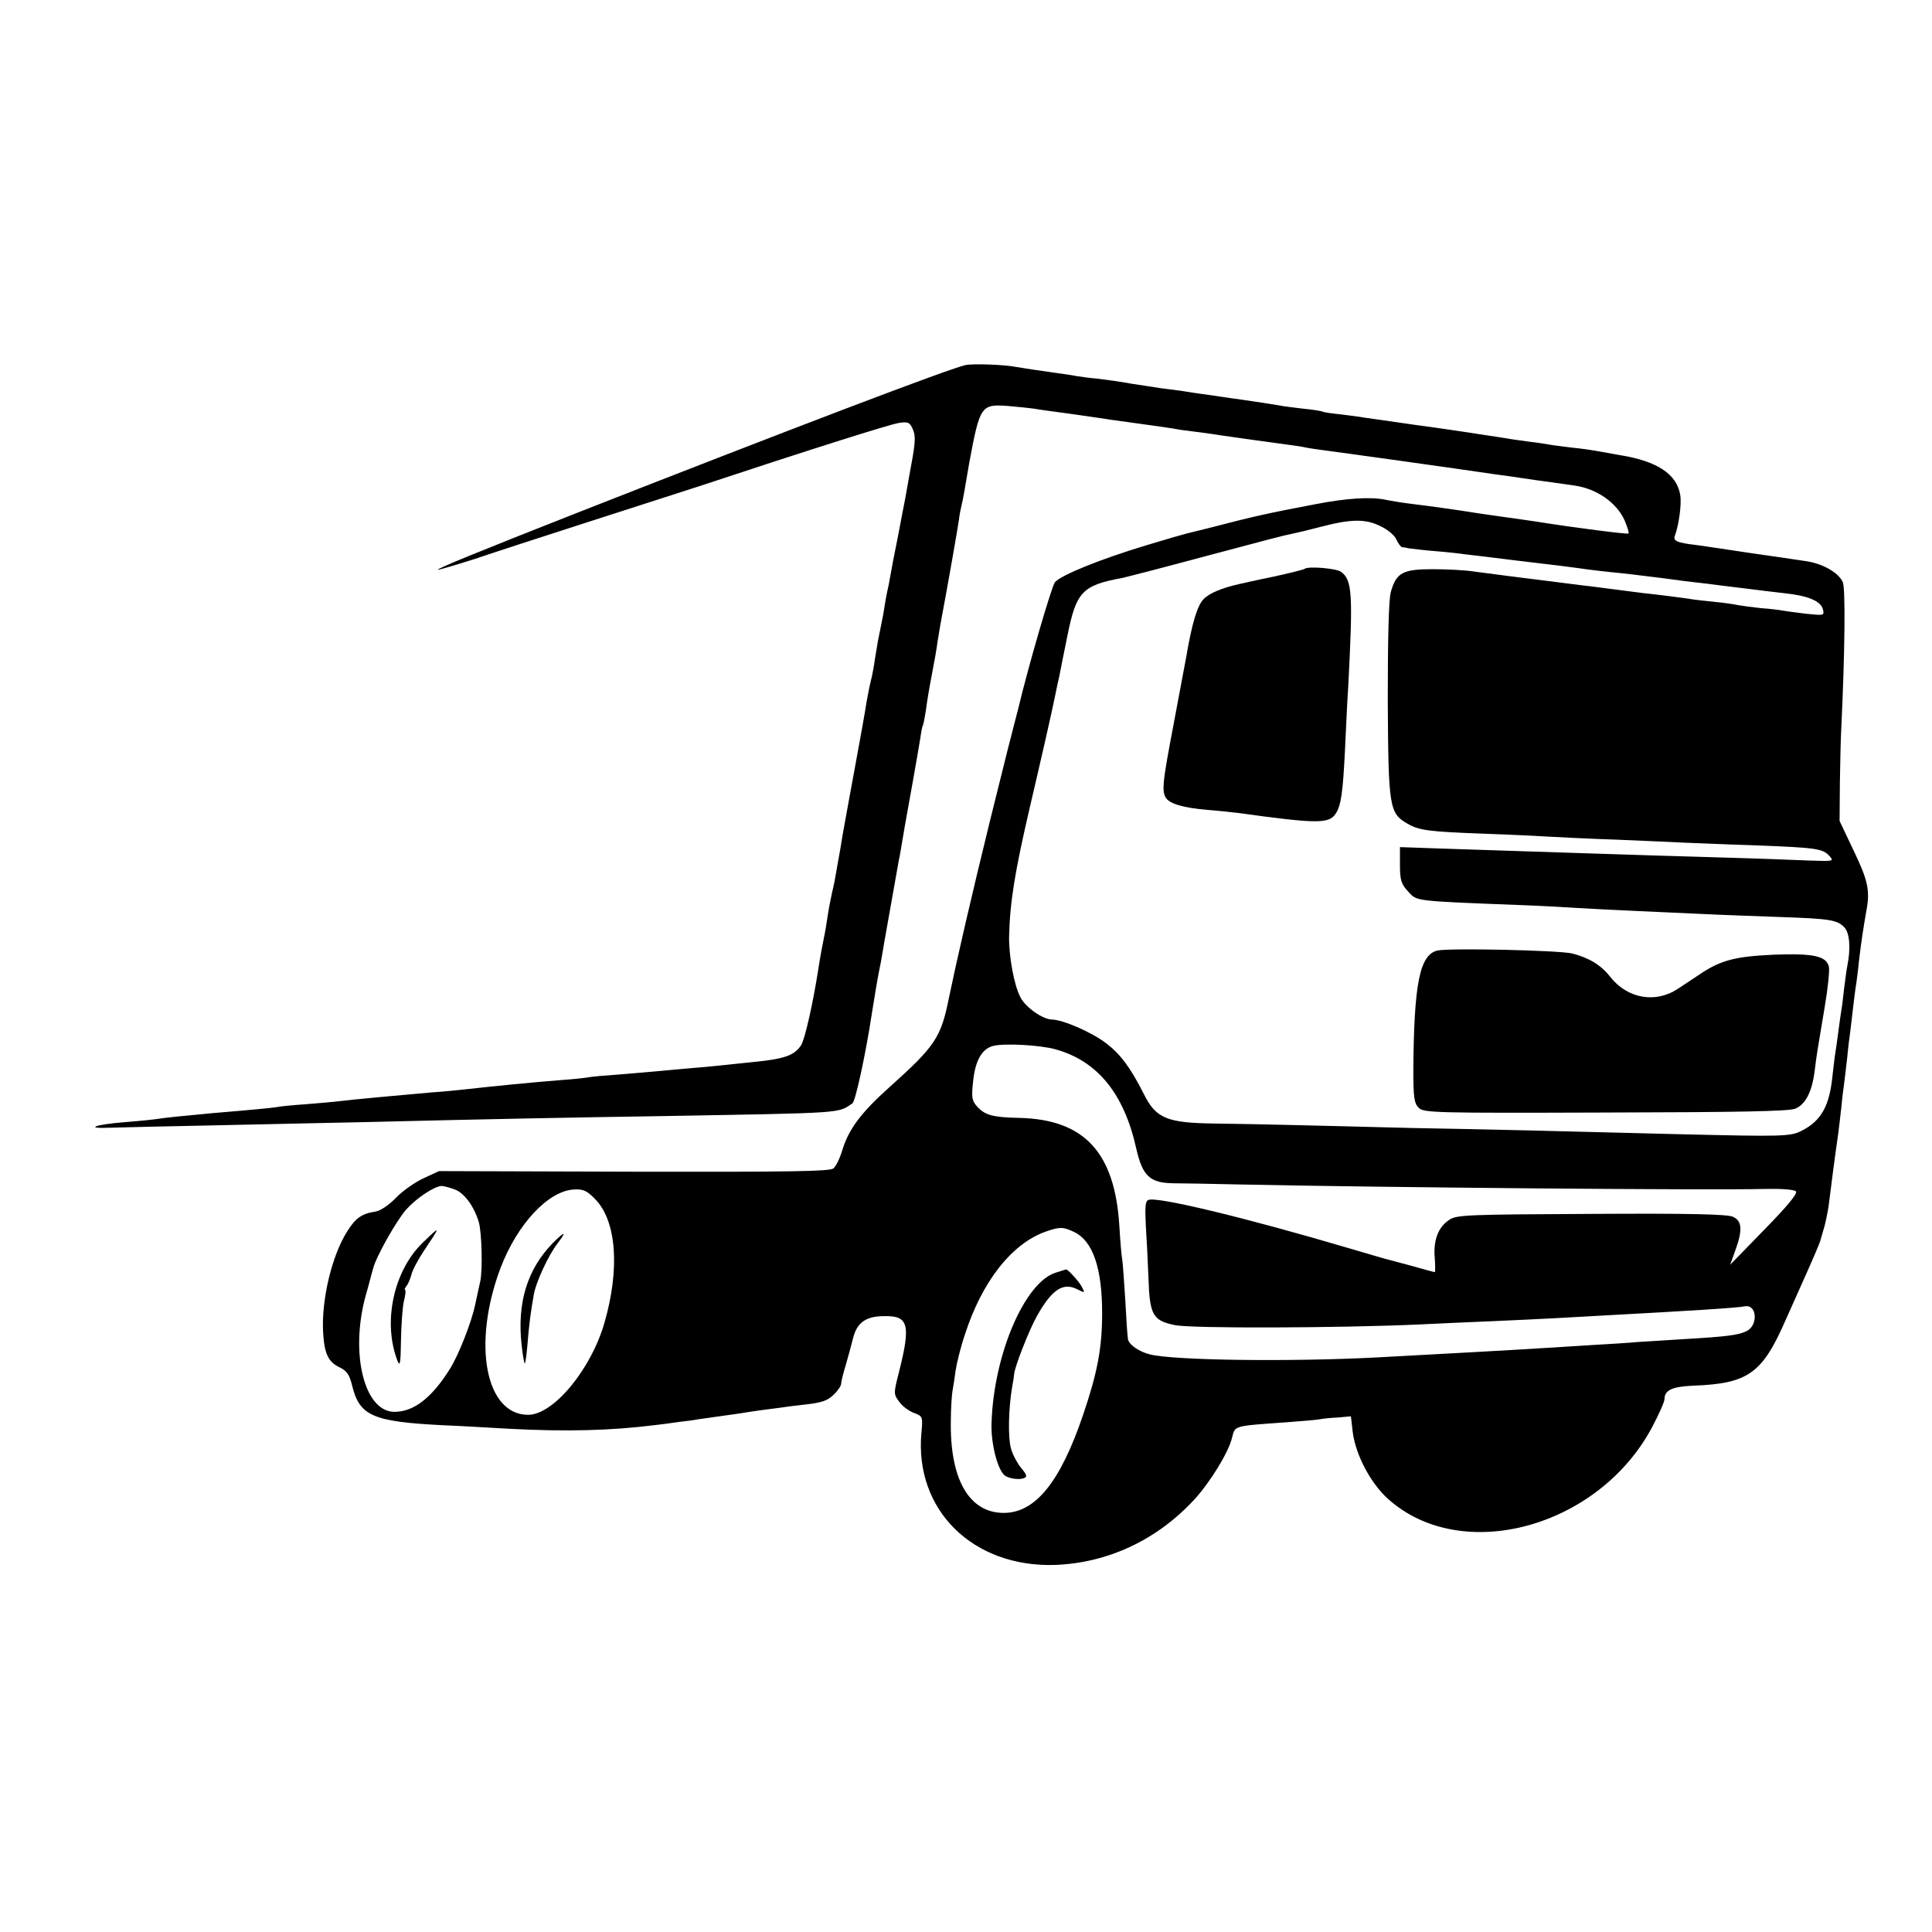 <?xml version="1.0" standalone="no"?>
<!DOCTYPE svg PUBLIC "-//W3C//DTD SVG 20010904//EN"
 "http://www.w3.org/TR/2001/REC-SVG-20010904/DTD/svg10.dtd">
<svg version="1.0" xmlns="http://www.w3.org/2000/svg"
 width="650pt" height="650pt" viewBox="0 0 650 650"
 preserveAspectRatio="xMidYMid meet">
<g transform="translate(0,650) scale(0.1,-0.1)"
fill="#000000" stroke="none">
<path d="M3250 5272 c-44 -7 -607 -222 -1310 -498 -330 -130 -470 -187 -467
-191 2 -1 57 15 123 36 65 22 234 77 374 122 140 45 314 101 385 124 359 119
637 207 669 212 31 5 37 2 47 -21 10 -22 9 -45 -6 -124 -9 -53 -19 -104 -20
-112 -2 -8 -12 -62 -23 -120 -12 -58 -24 -121 -27 -140 -3 -19 -8 -42 -10 -50
-2 -8 -6 -31 -9 -50 -5 -33 -9 -50 -21 -110 -3 -14 -7 -43 -11 -65 -3 -22 -9
-56 -14 -75 -5 -19 -11 -53 -15 -74 -3 -22 -21 -123 -40 -225 -19 -102 -37
-203 -41 -225 -3 -21 -8 -48 -10 -60 -2 -11 -7 -37 -10 -56 -3 -19 -9 -51 -14
-70 -4 -19 -12 -57 -16 -85 -4 -27 -8 -52 -9 -55 -4 -18 -16 -81 -21 -115 -19
-123 -46 -241 -59 -262 -24 -35 -56 -46 -170 -57 -38 -4 -86 -9 -105 -11 -19
-2 -69 -7 -110 -10 -41 -4 -91 -8 -110 -10 -19 -2 -72 -6 -117 -10 -45 -3 -90
-7 -100 -9 -10 -2 -54 -7 -98 -10 -101 -8 -212 -19 -320 -31 -27 -3 -77 -8
-110 -10 -102 -9 -268 -24 -315 -30 -19 -2 -69 -7 -111 -10 -42 -3 -87 -7
-100 -10 -21 -3 -70 -8 -214 -20 -96 -9 -166 -16 -182 -19 -11 -2 -59 -7 -109
-11 -105 -8 -144 -23 -52 -19 35 1 194 5 353 8 160 4 389 8 510 11 451 11 669
15 990 20 626 11 592 9 643 43 10 7 45 167 66 307 11 68 17 104 21 125 6 28
12 60 20 110 8 45 44 249 49 276 3 12 7 37 10 55 3 19 8 45 10 59 10 53 46
257 52 295 3 22 7 42 9 45 2 3 6 26 10 50 3 25 12 79 20 120 8 41 17 91 19
110 3 19 8 46 10 60 25 132 58 322 62 350 2 19 7 42 9 50 2 8 7 31 10 50 3 19
10 59 15 88 37 199 40 203 133 196 34 -3 73 -7 87 -9 14 -3 61 -9 105 -15 44
-6 91 -13 105 -15 24 -4 67 -10 140 -20 72 -10 116 -16 141 -21 15 -2 47 -6
70 -9 24 -3 55 -8 69 -10 25 -4 135 -19 215 -30 23 -3 52 -7 65 -10 14 -3 43
-7 65 -10 33 -4 457 -63 570 -80 17 -2 80 -11 140 -20 61 -8 121 -17 135 -19
73 -11 138 -57 165 -115 10 -23 16 -43 14 -46 -4 -3 -185 20 -309 40 -14 2
-61 9 -105 15 -44 6 -91 13 -104 15 -42 7 -139 21 -221 31 -25 3 -61 9 -80 13
-49 10 -130 5 -233 -15 -158 -30 -209 -41 -358 -80 -33 -8 -68 -17 -77 -19 -9
-2 -71 -20 -137 -40 -155 -47 -286 -100 -306 -124 -11 -14 -91 -288 -124 -428
-3 -10 -9 -36 -15 -58 -15 -57 -12 -46 -79 -315 -64 -261 -111 -465 -138 -595
-27 -136 -46 -164 -202 -304 -95 -85 -136 -141 -157 -210 -8 -27 -21 -54 -30
-62 -12 -10 -144 -12 -671 -11 l-656 2 -52 -24 c-28 -13 -70 -42 -92 -65 -23
-24 -52 -44 -69 -47 -47 -7 -68 -22 -96 -67 -52 -82 -87 -231 -81 -339 4 -71
17 -100 55 -118 25 -12 34 -25 43 -63 25 -101 70 -120 305 -132 52 -2 154 -8
225 -12 190 -10 340 -6 485 12 19 2 57 7 84 11 27 3 56 7 65 9 9 1 41 6 71 10
30 4 62 9 71 10 9 2 38 6 65 10 27 3 58 8 69 9 11 2 50 7 87 11 53 6 73 13 93
33 14 13 25 30 25 37 0 7 7 35 15 61 8 27 19 68 25 92 13 52 43 74 104 74 83
2 91 -28 50 -190 -18 -71 -18 -72 2 -99 11 -15 33 -31 50 -37 28 -11 29 -12
24 -66 -24 -260 173 -454 450 -445 179 7 344 85 469 221 53 58 115 159 126
207 11 41 1 39 184 52 52 4 102 8 111 10 9 2 37 5 61 6 l44 4 6 -53 c10 -77
60 -172 119 -225 247 -222 708 -97 888 241 23 43 42 86 42 95 0 30 26 42 96
45 186 7 233 41 312 222 11 25 41 92 67 150 26 58 48 110 49 115 2 6 8 29 15
52 6 24 13 60 15 80 4 35 22 172 31 233 2 14 6 52 10 85 3 33 8 71 10 85 2 14
6 52 10 85 3 33 8 71 10 85 2 14 6 52 10 85 4 32 8 66 10 75 1 8 6 42 9 75 8
68 15 113 25 170 13 69 6 102 -43 204 l-47 99 1 128 c1 71 3 156 5 189 12 255
14 463 5 486 -14 33 -71 65 -130 72 -25 4 -108 16 -185 27 -77 12 -156 23
-175 26 -69 8 -82 14 -75 32 13 35 23 105 18 136 -11 71 -78 115 -204 135 -35
6 -73 13 -84 15 -11 2 -45 7 -76 10 -31 4 -65 8 -75 10 -11 2 -41 7 -69 10
-27 4 -61 8 -75 11 -14 2 -43 7 -65 10 -22 3 -51 8 -65 10 -14 2 -92 14 -175
25 -82 12 -161 23 -175 25 -14 3 -50 7 -80 11 -30 3 -57 7 -60 9 -3 2 -33 7
-65 10 -33 4 -67 8 -75 10 -22 4 -101 16 -130 20 -14 2 -45 6 -70 10 -25 4
-56 8 -70 10 -14 2 -43 6 -65 10 -22 3 -53 7 -70 9 -16 3 -61 9 -98 15 -37 7
-89 14 -115 17 -26 2 -58 7 -72 9 -14 3 -43 7 -65 10 -58 8 -117 17 -140 21
-35 7 -139 11 -165 6z m1394 -542 c24 -11 48 -31 54 -45 6 -14 15 -25 19 -26
5 0 15 -2 24 -4 9 -1 47 -6 85 -9 38 -3 85 -8 104 -11 19 -2 94 -11 165 -20
154 -18 191 -23 248 -31 23 -3 58 -7 77 -9 34 -3 94 -10 173 -20 20 -3 54 -7
75 -10 20 -2 55 -7 77 -9 22 -3 76 -10 120 -15 44 -6 107 -13 140 -17 77 -8
121 -26 128 -54 5 -21 4 -21 -56 -15 -34 4 -70 9 -81 11 -10 2 -43 6 -72 8
-29 3 -64 8 -76 10 -13 3 -48 8 -78 11 -30 3 -68 7 -85 10 -33 5 -112 15 -160
20 -16 2 -86 11 -155 20 -69 8 -141 18 -160 20 -87 11 -200 25 -250 32 -30 5
-94 8 -141 8 -100 0 -122 -12 -140 -78 -7 -25 -10 -161 -10 -364 2 -359 5
-379 66 -414 40 -23 70 -27 260 -34 88 -3 187 -8 220 -10 33 -2 134 -7 225
-10 91 -4 192 -8 225 -10 33 -1 141 -6 240 -9 208 -8 227 -11 250 -36 16 -18
14 -18 -72 -15 -48 2 -178 7 -288 10 -317 9 -600 19 -942 30 l-143 5 0 -60 c0
-51 4 -64 28 -90 30 -32 14 -31 377 -45 61 -2 148 -7 195 -10 47 -3 136 -7
198 -10 61 -3 160 -7 220 -10 59 -3 175 -7 257 -10 176 -6 197 -10 221 -36 17
-19 21 -70 9 -129 -3 -14 -7 -49 -11 -78 -3 -29 -7 -61 -9 -71 -2 -10 -6 -42
-10 -71 -4 -29 -8 -61 -10 -71 -2 -10 -6 -46 -10 -80 -10 -100 -38 -150 -103
-183 -38 -20 -66 -20 -407 -12 -426 11 -624 16 -904 21 -146 4 -327 8 -401 10
-74 2 -192 4 -262 5 -162 2 -199 17 -240 100 -44 87 -78 133 -125 169 -49 38
-146 80 -184 81 -30 0 -89 41 -106 75 -21 40 -39 136 -38 205 3 116 19 216 70
435 35 149 74 320 85 375 5 25 11 54 14 65 2 11 14 72 27 135 30 150 50 171
187 196 13 3 130 33 260 68 233 62 277 74 317 82 11 2 52 12 90 22 100 26 149
27 199 2z m-1094 -1760 c142 -39 232 -149 273 -335 21 -92 46 -115 125 -116
31 0 131 -2 222 -4 474 -10 1578 -20 1773 -15 50 1 93 -2 99 -8 7 -7 -27 -48
-106 -129 l-115 -118 18 50 c24 67 22 97 -8 111 -17 9 -144 12 -476 10 -415
-2 -455 -3 -479 -20 -37 -24 -54 -68 -49 -127 2 -27 2 -49 0 -49 -1 0 -36 9
-77 21 -41 11 -82 22 -90 24 -8 2 -62 18 -120 35 -345 102 -646 175 -676 163
-11 -4 -12 -23 -9 -86 3 -45 7 -126 9 -179 4 -122 15 -141 88 -156 52 -12 557
-10 823 2 61 3 171 8 245 11 74 3 169 8 210 10 41 2 122 7 180 10 278 15 437
25 460 30 41 8 46 -63 7 -83 -27 -14 -70 -19 -207 -27 -58 -4 -130 -8 -160
-10 -30 -3 -98 -7 -150 -10 -52 -3 -124 -8 -160 -10 -109 -7 -329 -19 -570
-32 -291 -15 -677 -10 -760 10 -37 9 -71 32 -75 51 -2 12 -6 71 -9 131 -4 61
-8 121 -10 135 -3 14 -7 66 -10 115 -15 248 -118 359 -337 364 -90 2 -116 9
-143 40 -16 18 -18 30 -12 83 7 69 29 109 67 119 37 10 159 3 209 -11z m-2022
-471 c33 -11 67 -57 83 -111 10 -36 13 -158 5 -198 -3 -14 -11 -49 -17 -78
-12 -59 -56 -171 -85 -217 -61 -98 -122 -145 -187 -145 -101 0 -150 195 -97
390 12 41 22 82 25 91 9 39 79 163 112 200 34 38 94 78 119 79 6 0 25 -5 42
-11z m475 -34 c71 -73 83 -233 31 -414 -45 -158 -172 -311 -257 -311 -144 0
-189 239 -93 494 56 147 160 259 246 264 32 2 44 -3 73 -33z m1611 -110 c63
-30 94 -122 94 -273 0 -115 -15 -198 -64 -342 -77 -227 -161 -330 -267 -330
-117 0 -182 114 -178 312 0 37 3 80 5 95 3 16 8 48 11 72 4 25 17 79 31 120
57 178 157 306 271 347 49 17 59 17 97 -1z"/>
<path d="M4389 4586 c-2 -2 -49 -14 -104 -26 -55 -11 -107 -23 -116 -25 -58
-13 -101 -31 -120 -51 -21 -22 -39 -82 -58 -194 -9 -48 -18 -96 -46 -245 -33
-174 -36 -203 -24 -227 12 -22 59 -36 144 -43 38 -3 83 -8 100 -10 267 -37
307 -37 329 -2 18 27 24 72 31 212 3 61 7 157 11 215 16 311 14 358 -24 386
-15 12 -113 20 -123 10z"/>
<path d="M4836 3302 c-60 -14 -79 -113 -81 -404 0 -90 3 -110 18 -125 17 -17
54 -18 628 -16 446 1 618 4 639 13 34 14 56 56 65 125 7 58 8 62 34 217 11 64
17 125 14 136 -9 36 -53 45 -186 40 -128 -6 -177 -18 -247 -65 -19 -13 -53
-35 -74 -49 -76 -51 -171 -34 -229 40 -30 39 -72 64 -127 78 -44 11 -415 19
-454 10z"/>
<path d="M1421 2318 c-98 -96 -134 -269 -83 -398 8 -19 10 -4 11 70 1 52 5
112 10 133 5 20 7 37 4 37 -3 0 -1 6 4 13 6 6 13 24 17 38 3 15 22 50 41 79
59 88 59 89 -4 28z"/>
<path d="M1860 2318 c-86 -88 -121 -201 -105 -344 4 -36 9 -64 11 -61 2 2 6
33 9 68 5 62 10 102 21 164 7 41 49 132 80 172 32 42 25 42 -16 1z"/>
<path d="M3554 2219 c-105 -30 -210 -273 -218 -504 -3 -66 18 -153 42 -177 12
-12 50 -18 67 -11 12 4 10 11 -10 35 -13 16 -29 46 -34 66 -10 37 -8 132 4
204 4 21 7 41 7 45 2 26 52 152 77 196 50 89 88 113 134 90 28 -14 28 -14 16
9 -10 18 -49 61 -53 57 -1 0 -15 -5 -32 -10z"/>
</g>
</svg>
